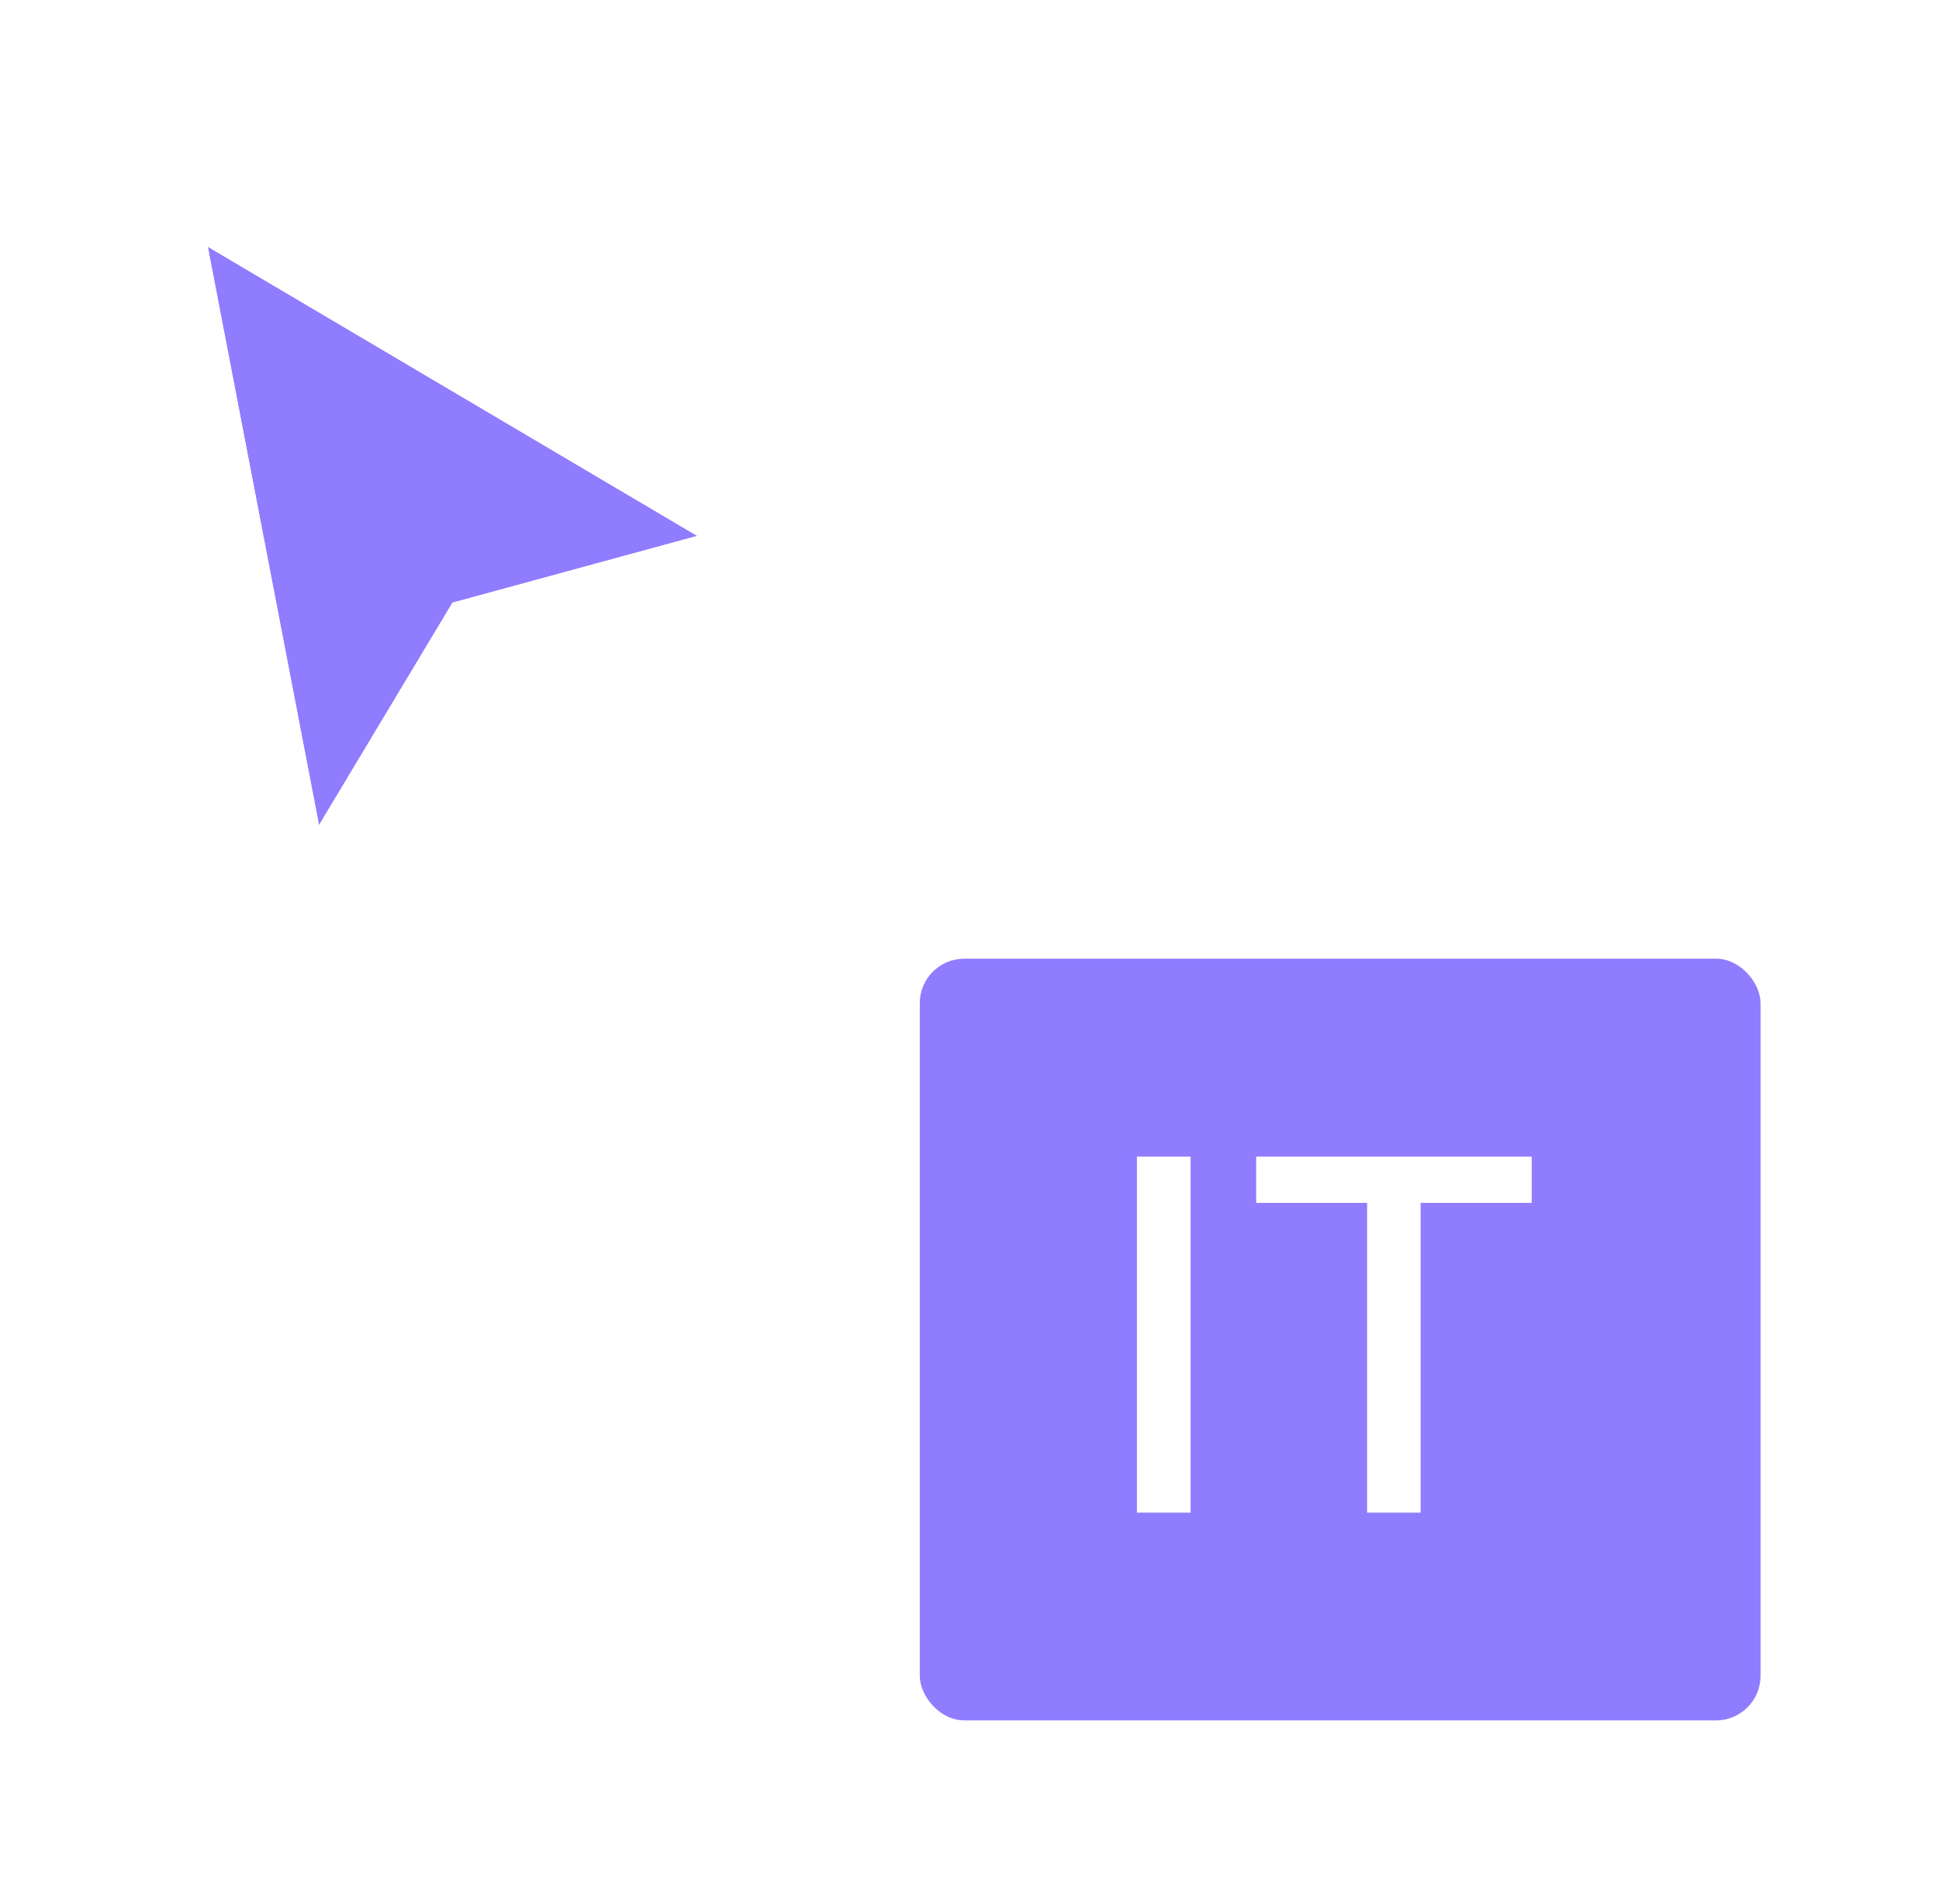 <svg width="56" height="55" viewBox="0 0 56 55" fill="none" xmlns="http://www.w3.org/2000/svg">
<g filter="url(#filter0_d_14665_14616)">
<path d="M9.213 22.548L6 5.84L20.138 14.194L13.069 16.122L9.213 22.548Z" fill="#907CFF"/>
<path d="M6.327 5.286L20.465 13.641L21.773 14.414L20.307 14.813L13.486 16.674L9.764 22.879L8.899 24.319L8.582 22.669L5.369 5.961L5.1 4.562L6.327 5.286Z" stroke="white" stroke-width="1.285" stroke-linecap="square"/>
</g>
<g filter="url(#filter1_d_14665_14616)">
<rect x="26.564" y="26.404" width="24.282" height="22" rx="1.285" fill="#907CFF"/>
<path d="M34.386 32.122V42.404H32.835V32.122H34.386ZM36.279 33.457V32.122H44.237V33.457H41.029V42.404H39.483V33.457H36.279Z" fill="white"/>
</g>
<defs>
<filter id="filter0_d_14665_14616" x="0.344" y="0.712" width="26.92" height="30.52" filterUnits="userSpaceOnUse" color-interpolation-filters="sRGB">
<feFlood flood-opacity="0" result="BackgroundImageFix"/>
<feColorMatrix in="SourceAlpha" type="matrix" values="0 0 0 0 0 0 0 0 0 0 0 0 0 0 0 0 0 0 127 0" result="hardAlpha"/>
<feOffset dy="1.285"/>
<feGaussianBlur stdDeviation="1.928"/>
<feColorMatrix type="matrix" values="0 0 0 0 0 0 0 0 0 0 0 0 0 0 0 0 0 0 0.35 0"/>
<feBlend mode="normal" in2="BackgroundImageFix" result="effect1_dropShadow_14665_14616"/>
<feBlend mode="normal" in="SourceGraphic" in2="effect1_dropShadow_14665_14616" result="shape"/>
</filter>
<filter id="filter1_d_14665_14616" x="21.424" y="22.548" width="34.563" height="32.282" filterUnits="userSpaceOnUse" color-interpolation-filters="sRGB">
<feFlood flood-opacity="0" result="BackgroundImageFix"/>
<feColorMatrix in="SourceAlpha" type="matrix" values="0 0 0 0 0 0 0 0 0 0 0 0 0 0 0 0 0 0 127 0" result="hardAlpha"/>
<feOffset dy="1.285"/>
<feGaussianBlur stdDeviation="2.57"/>
<feColorMatrix type="matrix" values="0 0 0 0 0 0 0 0 0 0 0 0 0 0 0 0 0 0 0.16 0"/>
<feBlend mode="normal" in2="BackgroundImageFix" result="effect1_dropShadow_14665_14616"/>
<feBlend mode="normal" in="SourceGraphic" in2="effect1_dropShadow_14665_14616" result="shape"/>
</filter>
</defs>
</svg>
